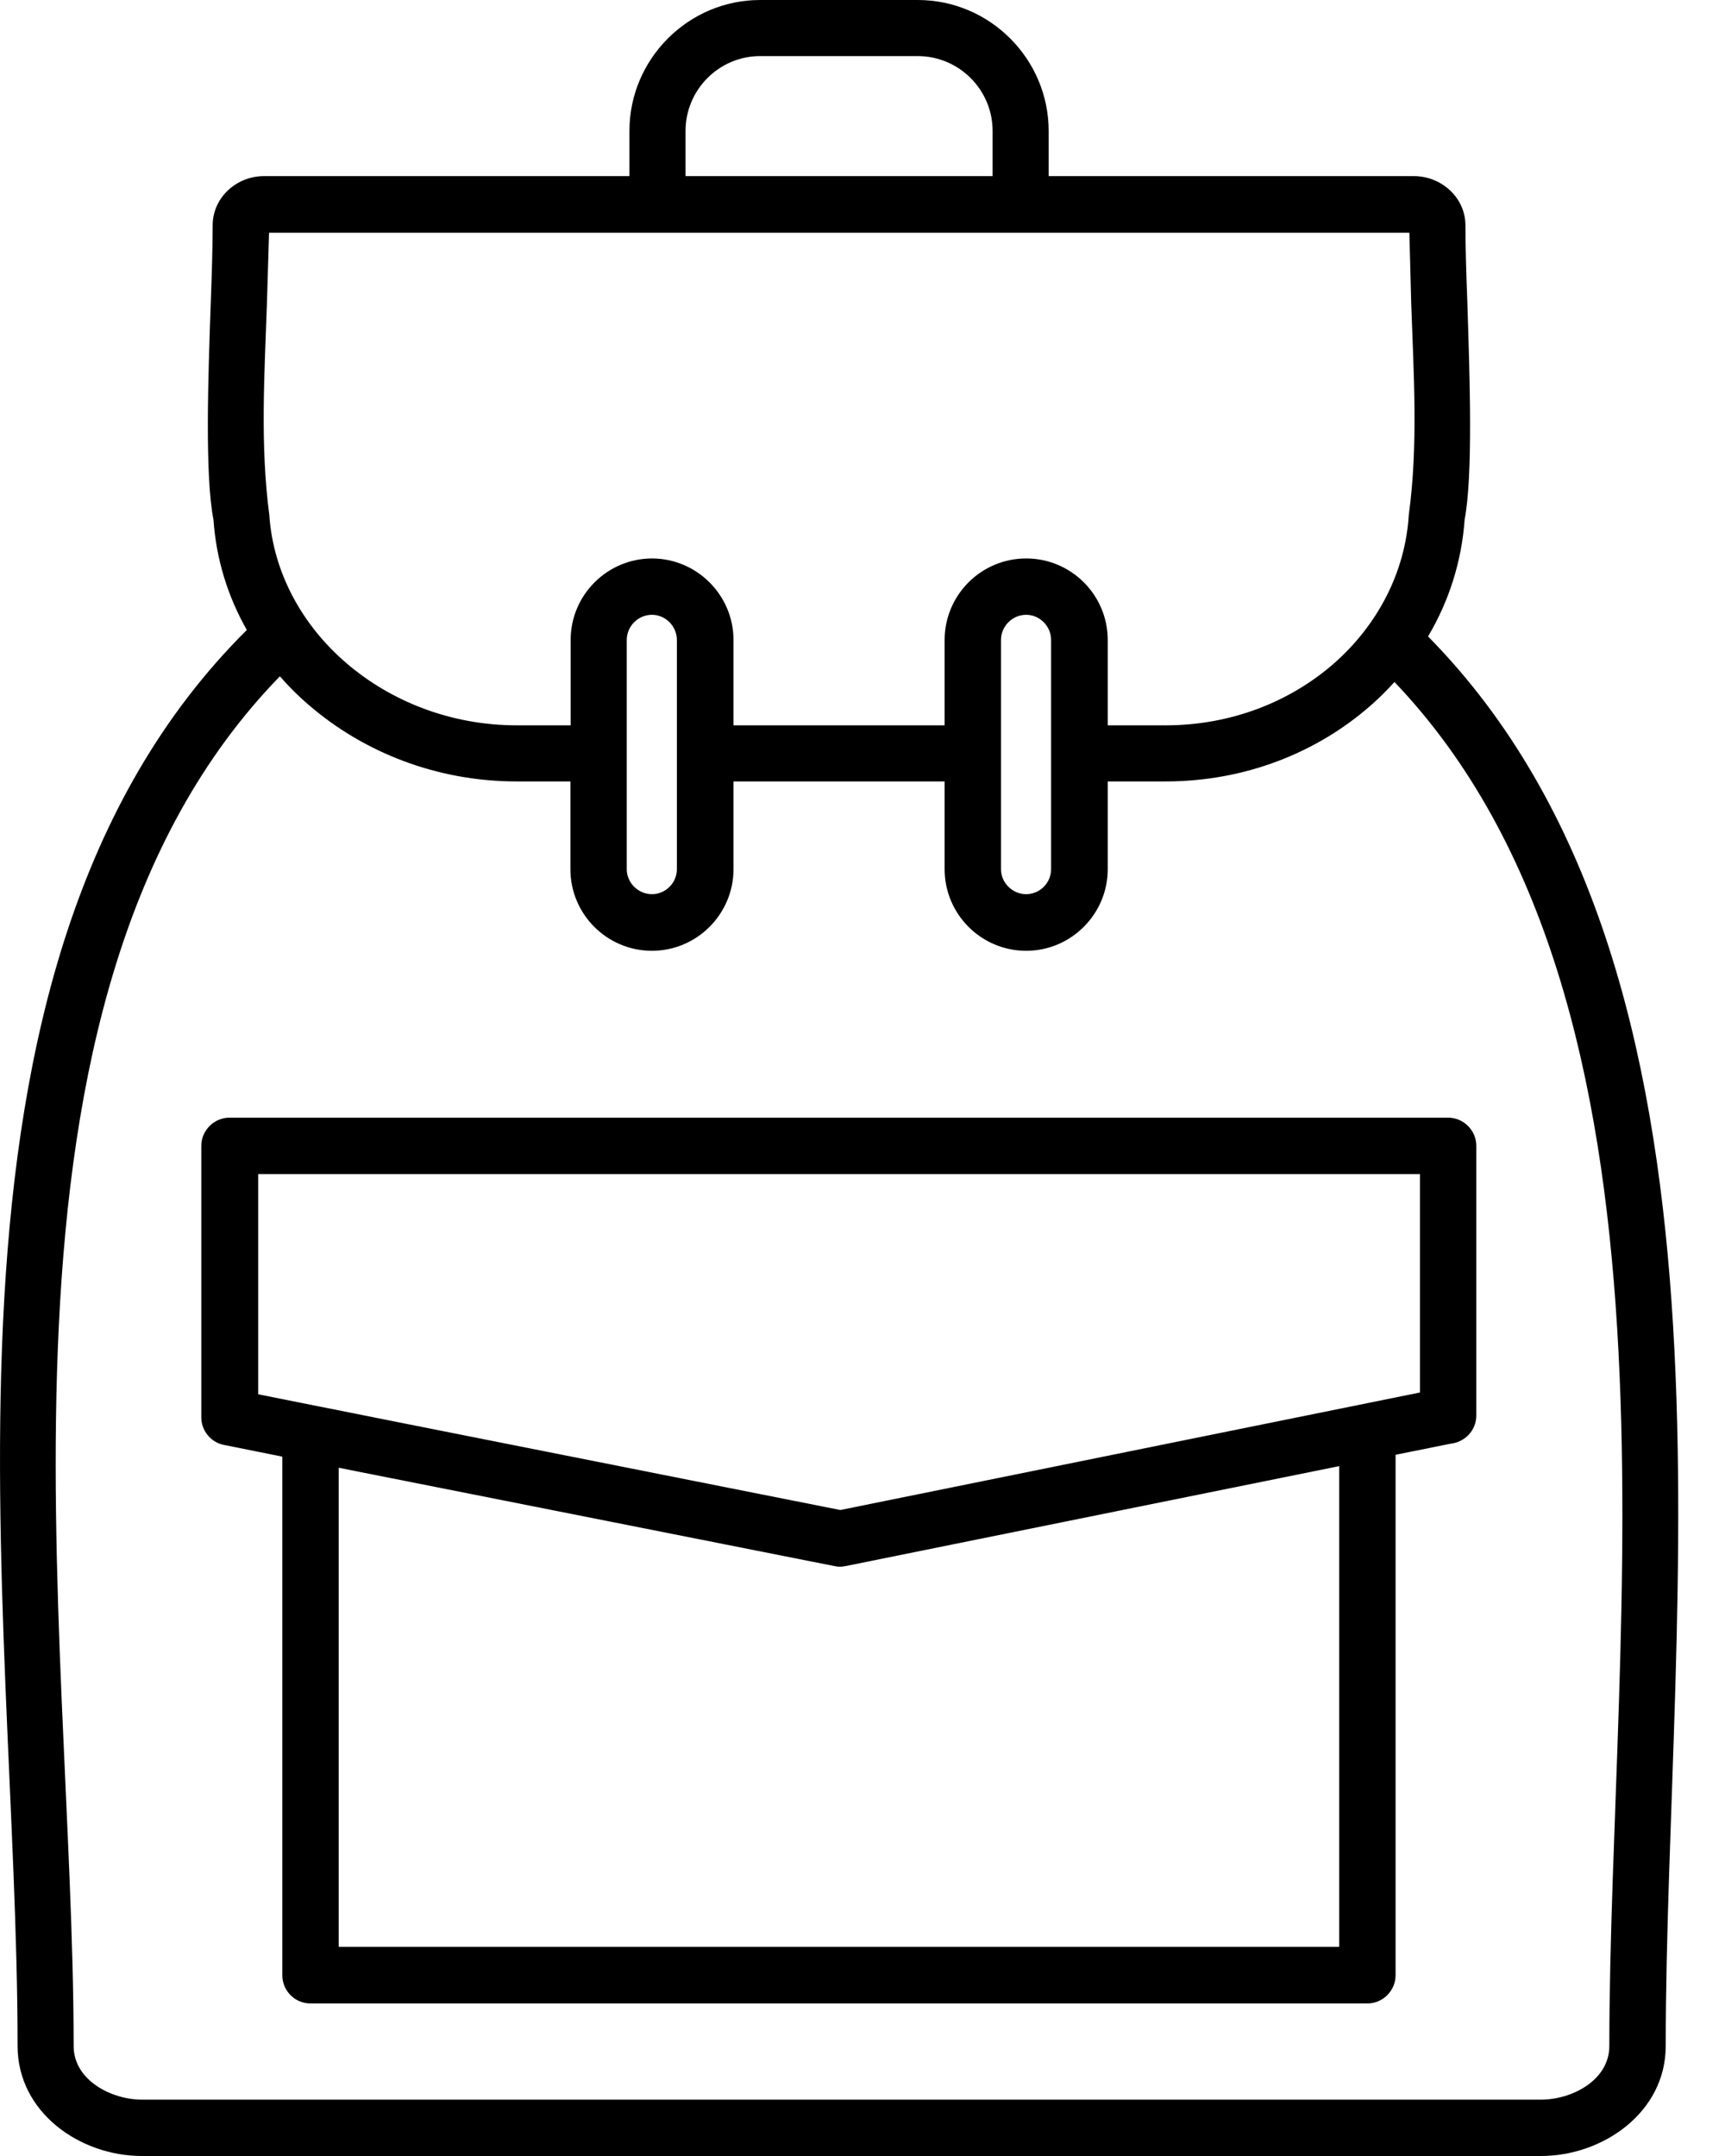 <svg width="36" height="45" viewBox="0 0 36 45" fill="none" xmlns="http://www.w3.org/2000/svg">
<path d="M29.803 13.284C36.742 20.326 34.763 33.508 34.763 42.704C34.763 44.09 33.451 45 32.161 45H2.962C1.667 45 0.367 44.09 0.367 42.704C0.367 33.452 -1.969 20.218 5.151 13.149C4.755 12.453 4.512 11.673 4.455 10.847C4.274 9.92 4.342 7.906 4.399 6.311C4.421 5.706 4.438 5.163 4.438 4.705C4.438 4.123 4.936 3.676 5.507 3.676H13.136V2.732C13.136 1.227 14.369 0 15.862 0H19.154C20.658 0 21.885 1.233 21.885 2.732V3.676H29.509C30.08 3.676 30.583 4.123 30.583 4.705C30.583 5.163 30.6 5.706 30.623 6.311C30.674 7.906 30.742 9.92 30.566 10.847C30.504 11.724 30.238 12.549 29.803 13.284ZM13.606 11.656C14.539 11.656 15.308 12.419 15.308 13.358V15.139H19.714V13.358C19.714 12.419 20.477 11.656 21.416 11.656C22.355 11.656 23.118 12.419 23.118 13.358V15.139H24.328C25.691 15.139 26.919 14.648 27.829 13.856C28.74 13.058 29.328 11.956 29.401 10.745C29.599 9.292 29.503 7.816 29.452 6.351L29.413 4.858H5.615L5.57 6.351C5.519 7.816 5.428 9.292 5.62 10.745C5.7 11.95 6.305 13.047 7.227 13.839C8.16 14.642 9.415 15.139 10.784 15.139H11.909V13.358C11.909 12.419 12.673 11.656 13.611 11.656H13.606ZM15.308 16.31V18.142C15.308 19.076 14.545 19.845 13.606 19.845C12.667 19.845 11.904 19.081 11.904 18.142V16.31H10.778C9.121 16.31 7.594 15.705 6.452 14.721C6.231 14.534 6.028 14.331 5.841 14.116C-0.719 20.852 1.537 33.921 1.537 42.704C1.537 43.422 2.329 43.824 2.962 43.824H32.161C32.8 43.824 33.586 43.422 33.586 42.704C33.586 33.966 35.515 20.953 29.102 14.235C28.943 14.41 28.779 14.574 28.598 14.732C27.479 15.711 25.98 16.31 24.328 16.31H23.118V18.142C23.118 19.076 22.355 19.845 21.416 19.845C20.477 19.845 19.714 19.081 19.714 18.142V16.31H15.308V16.31ZM13.606 12.832C13.317 12.832 13.08 13.07 13.08 13.358V18.142C13.08 18.425 13.317 18.663 13.606 18.663C13.894 18.663 14.126 18.425 14.126 18.142V13.358C14.126 13.07 13.889 12.832 13.606 12.832ZM21.416 12.832C21.128 12.832 20.89 13.07 20.89 13.358V18.142C20.89 18.425 21.128 18.663 21.416 18.663C21.704 18.663 21.936 18.425 21.936 18.142V13.358C21.936 13.07 21.699 12.832 21.416 12.832ZM14.307 3.676H20.715V2.732C20.715 1.872 20.013 1.171 19.154 1.171H15.862C15.008 1.171 14.307 1.872 14.307 2.732V3.676V3.676Z" fill="black"/>
<path d="M29.634 29.063V24.505H5.389V29.102C9.432 29.911 13.482 30.709 17.537 31.517C21.569 30.697 25.601 29.883 29.639 29.063H29.634ZM29.125 30.364V41.228C29.125 41.55 28.859 41.816 28.536 41.816H6.48C6.152 41.816 5.892 41.55 5.892 41.228V30.403L4.682 30.16C4.399 30.109 4.201 29.86 4.201 29.583V23.916C4.201 23.594 4.467 23.328 4.789 23.328H30.222C30.544 23.328 30.81 23.594 30.81 23.916V29.544C30.81 29.849 30.578 30.098 30.278 30.132L29.125 30.364V30.364ZM7.068 30.635V40.634H27.948V30.601L17.644 32.688C17.565 32.705 17.486 32.705 17.418 32.688L7.068 30.635V30.635Z" fill="black"/>
</svg>
